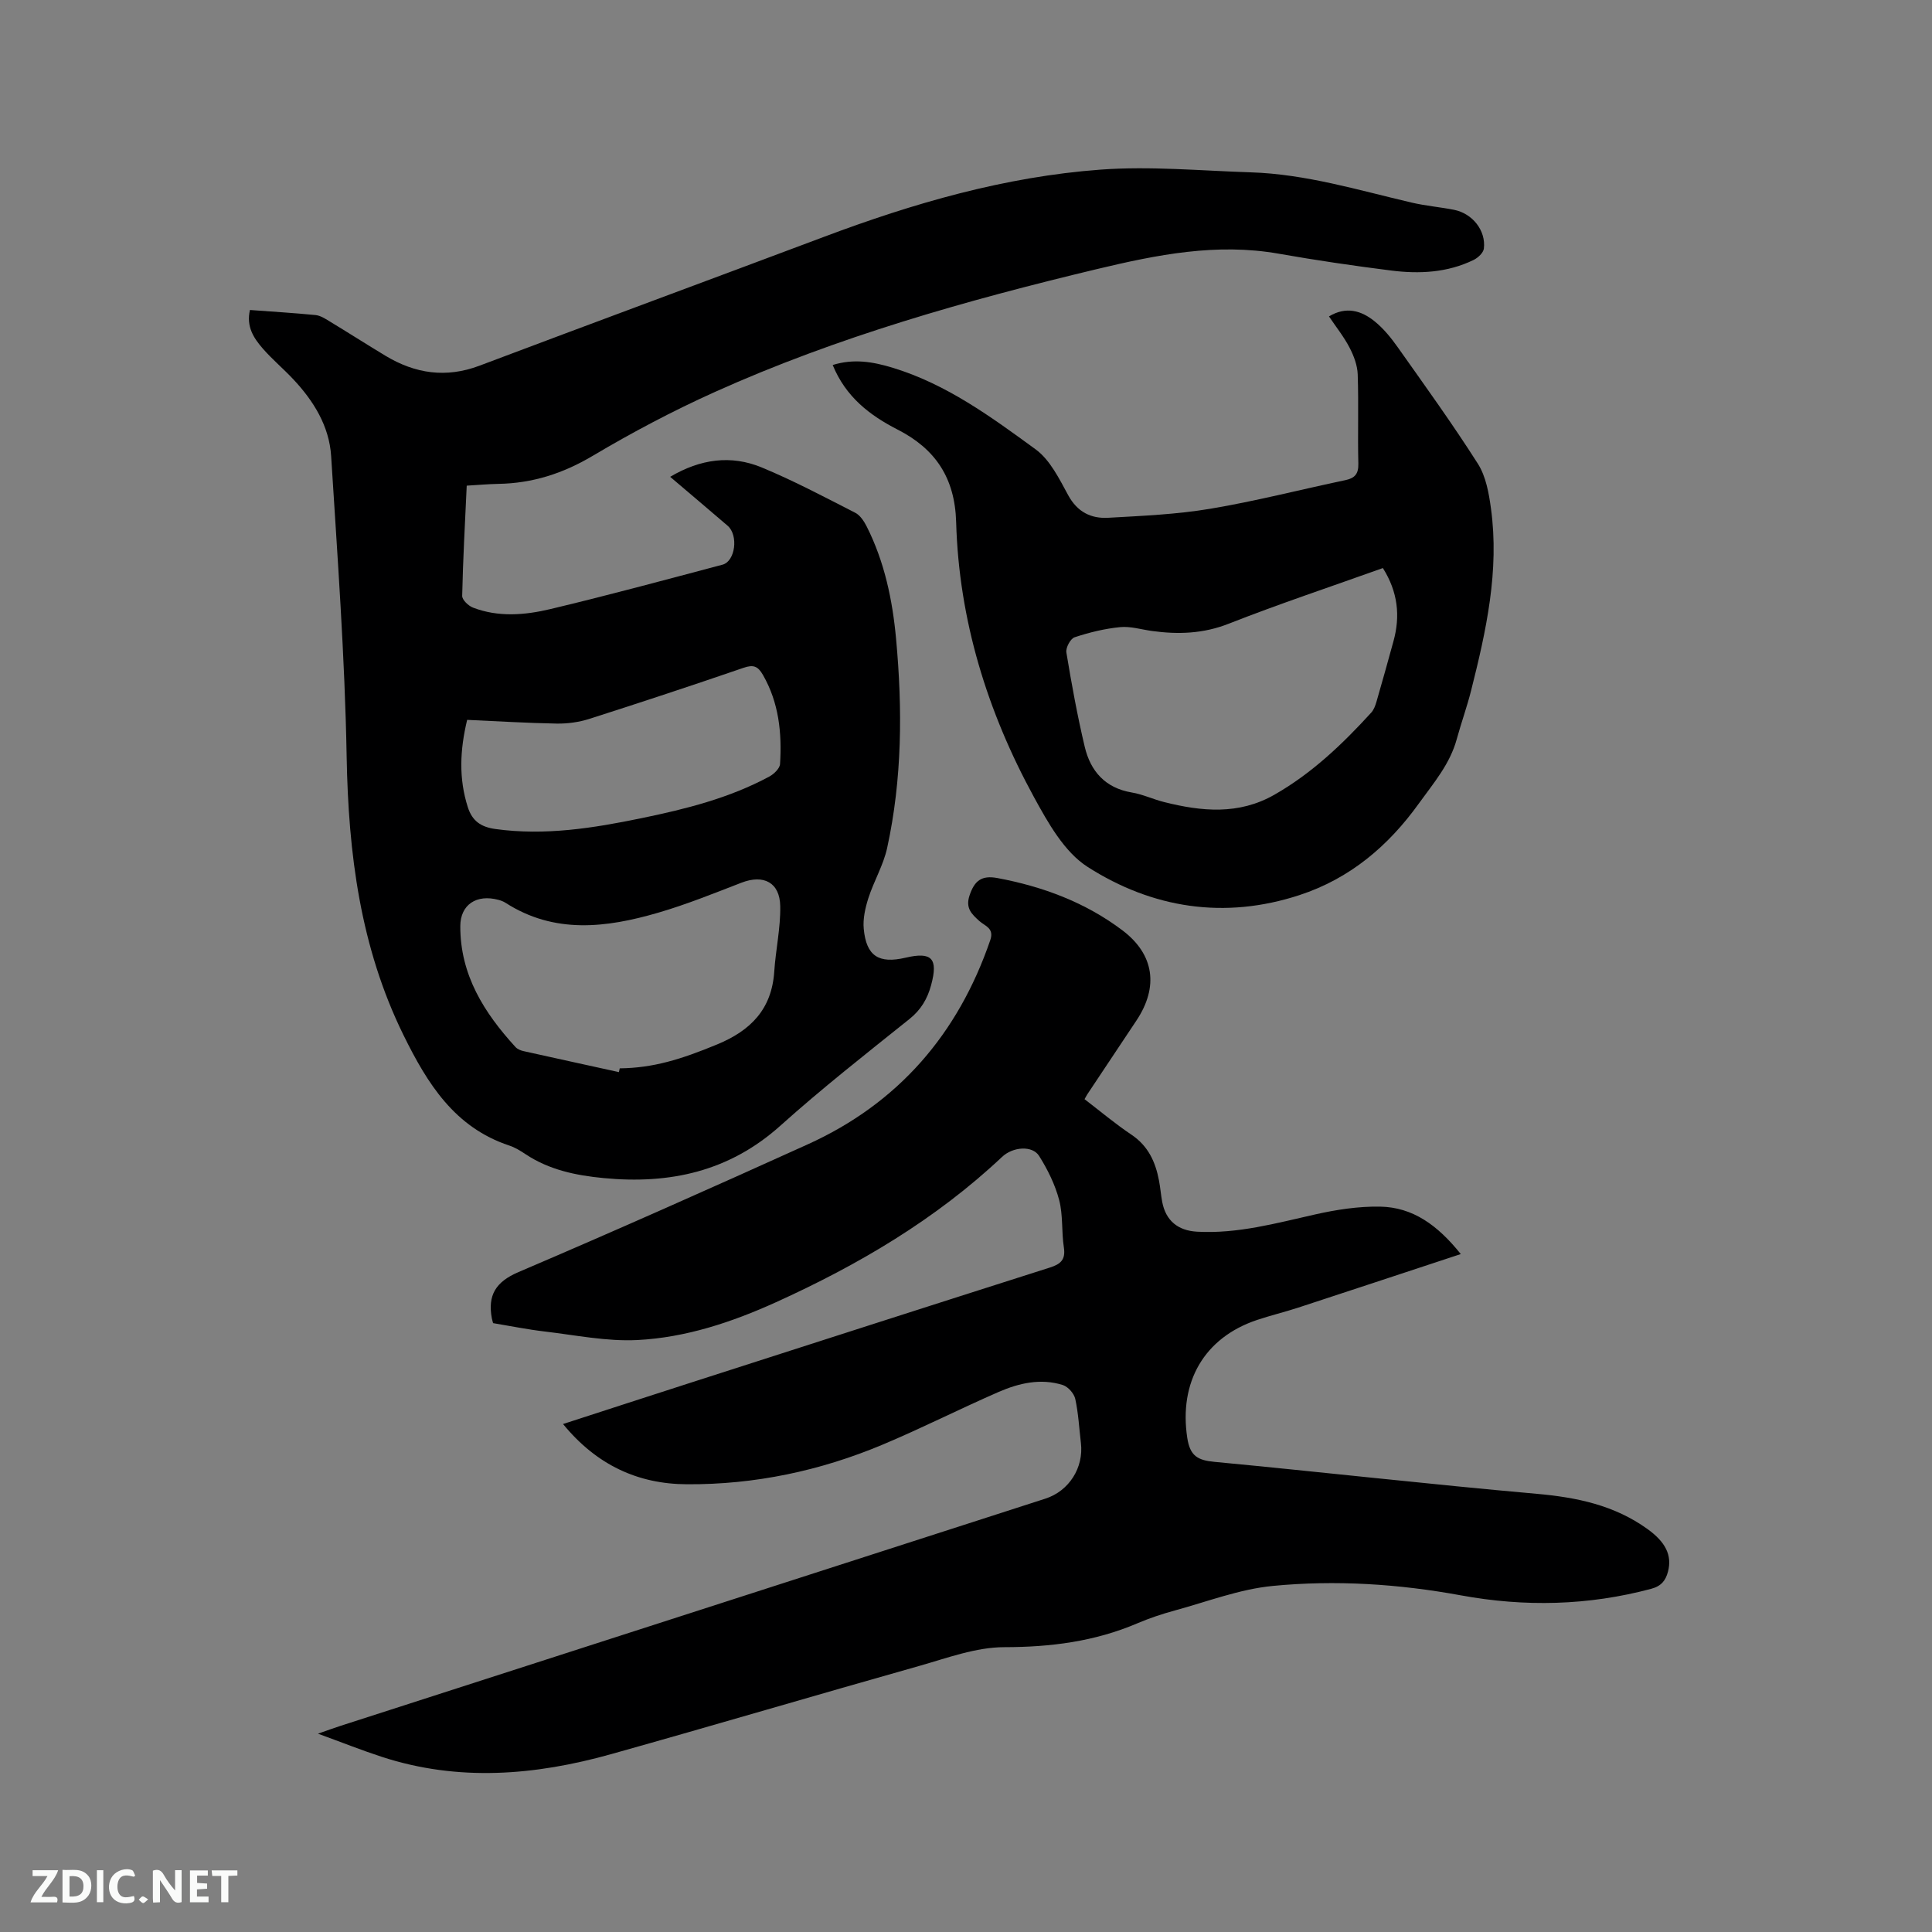 <svg enable-background="new 0 0 400 400" viewBox="0 0 400 400" xmlns="http://www.w3.org/2000/svg"><rect x="0" y="0" width="400" height="400" fill="#808080" stroke="none"/><path d="m138.75 98.72c6.26-3.71 12.61-4.56 18.93-1.95 6.63 2.74 13 6.13 19.4 9.4 1.01.52 1.81 1.75 2.36 2.83 3.68 7.3 5.34 15.19 6.08 23.23 1.34 14.52 1.28 29.03-1.85 43.35-.78 3.56-2.75 6.85-3.88 10.36-.65 2.03-1.16 4.3-.96 6.38.53 5.63 3.12 7.26 8.66 5.96 5.45-1.28 6.78.16 5.29 5.67-.76 2.82-2.09 5.11-4.49 7.03-9.02 7.22-18.13 14.37-26.72 22.08-10.6 9.51-22.91 12.16-36.58 10.85-5.75-.55-11.29-1.69-16.2-4.96-1.05-.7-2.17-1.39-3.36-1.78-11.33-3.76-16.96-12.85-21.88-22.84-8.97-18.23-11.42-37.6-11.78-57.67-.37-20.75-1.91-41.49-3.21-62.22-.39-6.22-3.63-11.44-7.87-15.95-2.03-2.16-4.32-4.08-6.27-6.31-1.87-2.15-3.48-4.55-2.67-8 4.57.34 9.08.61 13.58 1.05.98.1 1.96.72 2.84 1.26 3.9 2.36 7.73 4.81 11.64 7.17 6.15 3.7 12.53 4.66 19.44 2.06 23.76-8.96 47.58-17.76 71.36-26.69 18.52-6.96 37.46-12.45 57.23-13.91 10.3-.76 20.74.23 31.11.56 11.43.36 22.32 3.7 33.34 6.27 2.88.67 5.86.92 8.76 1.49 3.81.76 6.62 4.29 6.17 8.02-.1.87-1.21 1.91-2.11 2.35-5.42 2.65-11.25 2.94-17.09 2.2-7.77-.98-15.53-2.12-23.25-3.48-12.88-2.28-25.28.22-37.7 3.19-27.01 6.47-53.69 14.01-79.08 25.44-8.67 3.9-17.13 8.38-25.3 13.23-6.14 3.65-12.46 5.67-19.51 5.79-2.09.04-4.19.23-6.55.37-.36 7.81-.78 15.31-.94 22.82-.02.82 1.29 2.07 2.24 2.43 5.25 2.02 10.74 1.56 15.99.31 11.94-2.84 23.8-6.06 35.67-9.2 2.66-.71 3.33-6.1 1.06-8.06-3.85-3.31-7.74-6.59-11.9-10.13zm-10.61 123.25c.06-.26.11-.52.17-.78 6.89-.08 12.62-1.83 20.16-4.95 6.97-2.88 11.31-7.3 11.83-15.08.3-4.52 1.32-9.04 1.24-13.54-.08-4.94-3.46-6.63-8.02-4.87-5.72 2.21-11.42 4.52-17.3 6.23-10.69 3.11-21.41 4.45-31.55-2.06-.44-.28-.95-.48-1.46-.61-4.56-1.24-7.89 1.01-7.91 5.41-.04 10.1 4.92 17.95 11.43 25.06.39.43 1.06.71 1.65.84 6.59 1.47 13.17 2.9 19.76 4.35zm-31.42-72.93c-1.51 6.25-1.76 12.16.14 18.09.91 2.83 2.68 4.09 5.71 4.51 10.27 1.42 20.29-.19 30.26-2.25 9.13-1.88 18.17-4.15 26.46-8.62.96-.52 2.16-1.68 2.21-2.6.4-6.41-.23-12.67-3.54-18.43-1.05-1.83-1.98-2.18-4.01-1.48-10.6 3.64-21.24 7.16-31.91 10.57-2.16.69-4.54 1.02-6.81.98-6.13-.11-12.25-.49-18.51-.77z" fill="#000001"/><path d="m116.57 294.83c9.22-2.99 17.94-5.83 26.68-8.64 24.69-7.94 49.38-15.89 74.09-23.75 2.28-.72 3.31-1.64 2.92-4.19-.5-3.24-.15-6.66-.97-9.79-.84-3.2-2.38-6.31-4.15-9.13-1.38-2.21-5.42-1.93-7.67.19-13.75 12.95-29.77 22.37-46.85 30.11-9.12 4.13-18.66 7.3-28.66 7.81-6.36.32-12.81-1.02-19.21-1.77-3.57-.42-7.1-1.14-10.66-1.73-.1-.38-.2-.68-.26-.99-.88-4.76.76-7.55 5.52-9.58 20.05-8.56 39.97-17.43 59.83-26.42 18.79-8.5 31.18-22.86 37.85-42.32.85-2.48-1.13-2.92-2.23-3.91-1.65-1.49-2.95-2.69-2.06-5.35 1.02-3.03 2.48-4.19 5.76-3.58 9.41 1.76 18.19 5.03 25.85 10.8 6.65 5 7.56 11.74 2.95 18.68-3.4 5.12-6.81 10.23-10.22 15.35-.12.18-.21.37-.54.95 3.19 2.44 6.33 5.09 9.72 7.36 3.47 2.33 4.97 5.64 5.7 9.5.28 1.46.39 2.95.66 4.4.74 3.9 3.26 5.96 7.24 6.18 8.39.46 16.35-1.76 24.41-3.57 4.39-.99 8.98-1.7 13.46-1.62 6.75.12 11.88 3.79 16.71 9.82-11.64 3.84-22.66 7.49-33.69 11.1-2.82.92-5.71 1.61-8.51 2.55-10.97 3.68-16.18 12.9-14.43 24.4.57 3.76 2.17 4.64 5.62 4.97 22.26 2.11 44.48 4.65 66.75 6.62 8.31.74 16.07 2.35 22.94 7.31 3.67 2.65 5.11 5.38 4.22 8.79-.48 1.84-1.38 3.01-3.49 3.57-13.04 3.48-26.16 3.78-39.39 1.35-12.9-2.37-25.95-3.21-38.95-1.95-6.86.66-13.54 3.25-20.27 5.08-2.65.72-5.28 1.6-7.81 2.68-8.82 3.76-17.93 4.91-27.53 4.92-5.86.01-11.79 2.24-17.57 3.88-21.28 6.01-42.49 12.29-63.78 18.26-15.77 4.42-31.67 5.75-47.58.54-4.11-1.34-8.13-2.95-13.14-4.77 2.16-.75 3.37-1.2 4.61-1.6 48.66-15.69 97.33-31.38 145.99-47.06 4.9-1.58 7.97-6.41 7.36-11.53-.36-3.05-.52-6.15-1.17-9.13-.25-1.11-1.48-2.51-2.56-2.86-4.57-1.45-9.08-.41-13.31 1.43-8.05 3.51-15.9 7.5-24 10.9-12.93 5.43-26.49 8.3-40.52 8.21-10.11-.03-18.7-3.97-25.66-12.47z" fill="#000001"/><path d="m172.4 75.57c4.35-1.36 8.32-.67 12.36.55 11.18 3.39 20.44 10.19 29.65 16.91 2.99 2.18 4.89 6.09 6.75 9.5 1.89 3.48 4.73 4.87 8.28 4.67 7.07-.4 14.19-.7 21.15-1.87 9.38-1.57 18.63-3.96 27.95-5.92 1.98-.42 2.74-1.3 2.69-3.43-.15-6.15.08-12.3-.13-18.45-.06-1.87-.8-3.85-1.68-5.54-1.16-2.24-2.76-4.24-4.27-6.48 3.55-2.14 6.7-1.21 9.44 1.01 1.86 1.5 3.44 3.45 4.83 5.42 5.63 7.96 11.34 15.87 16.57 24.09 1.66 2.62 2.27 6.09 2.7 9.26 1.76 12.87-.99 25.31-4.11 37.67-.85 3.38-2.05 6.68-2.97 10.05-1.4 5.16-4.77 9.07-7.81 13.29-6.38 8.89-14.33 15.6-24.76 19.02-15.5 5.08-30.44 2.74-43.85-5.83-4.84-3.09-8.21-9.14-11.12-14.46-9.67-17.7-15.54-36.69-16.11-56.94-.26-9.19-4.33-15.17-12.12-19.15-5.8-2.97-10.73-6.76-13.44-13.37zm113.91 42.04c-10.84 3.88-21.48 7.42-31.91 11.52-5.28 2.08-10.47 2.25-15.88 1.51-2.2-.3-4.45-1.01-6.6-.8-3.19.31-6.38 1.09-9.43 2.1-.86.28-1.87 2.17-1.71 3.14 1.08 6.54 2.27 13.08 3.8 19.53 1.2 5.06 4.25 8.55 9.76 9.47 2.28.38 4.43 1.42 6.69 1.98 7.76 1.95 15.43 2.7 22.82-1.52 7.75-4.42 14.09-10.47 20.04-16.99.54-.59.86-1.46 1.09-2.25 1.21-4.17 2.37-8.35 3.52-12.53 1.45-5.24.92-10.22-2.19-15.16z" fill="#000001"/><g fill="#fafbfa"><path d="m37.59 393.81c-.92.31-1.52.05-2-.78-.7-1.2-1.52-2.34-2.47-3.78v4.59c-.55.03-.95.05-1.41.07-.03-.37-.06-.64-.06-.91 0-1.91 0-3.81 0-5.7 1.13-.41 1.77-.03 2.29.91.62 1.11 1.38 2.14 2.31 3.19v-4.2h1.35v6.61z"/><path d="m12.94 393.88v-6.75c1.9.19 3.93-.54 5.37 1.29.8 1.01.78 2.88.03 3.97-1.37 1.97-3.4 1.51-5.4 1.49m1.45-1.22c2.04.12 2.92-.58 2.89-2.21-.03-1.51-.98-2.19-2.89-2z"/><path d="m11.81 393.87h-5.49c.68-2.18 2.47-3.48 3.51-5.45h-3.08v-1.21h5.29c-.71 2.13-2.44 3.48-3.47 5.51.86 0 1.63.04 2.39-.01.79-.05 1.14.21.85 1.16"/><path d="m39.33 393.86v-6.61h3.7v1.07h-2.22v1.52c.68.04 1.34.09 2.07.13v1.07c-.72.05-1.38.09-2.1.14v1.48h2.4v1.19h-3.85z"/><path d="m27.71 388.56c-1.15-.3-2.46-.61-3.1.64-.37.73-.41 1.93-.06 2.67.63 1.35 1.99.93 3.17.68.35.94-.01 1.32-.93 1.46-1.62.25-3.05-.27-3.76-1.48-.73-1.24-.6-3.03.31-4.17.88-1.11 2.71-1.7 4-1.16.32.13.44.74.65 1.12-.1.08-.19.16-.28.24"/><path d="m49.15 387.24v1.07c-.59.02-1.17.05-1.87.08v5.44h-1.48v-5.44h-1.85c-.05-.4-.08-.73-.13-1.15z"/><path d="m20.06 387.21h1.33v6.62h-1.33z"/><path d="m30.68 393.25c-.49.38-.8.79-1.05.76-.32-.05-.6-.45-.9-.7.26-.24.51-.64.8-.67.29-.04.62.3 1.15.61"/></g></svg>